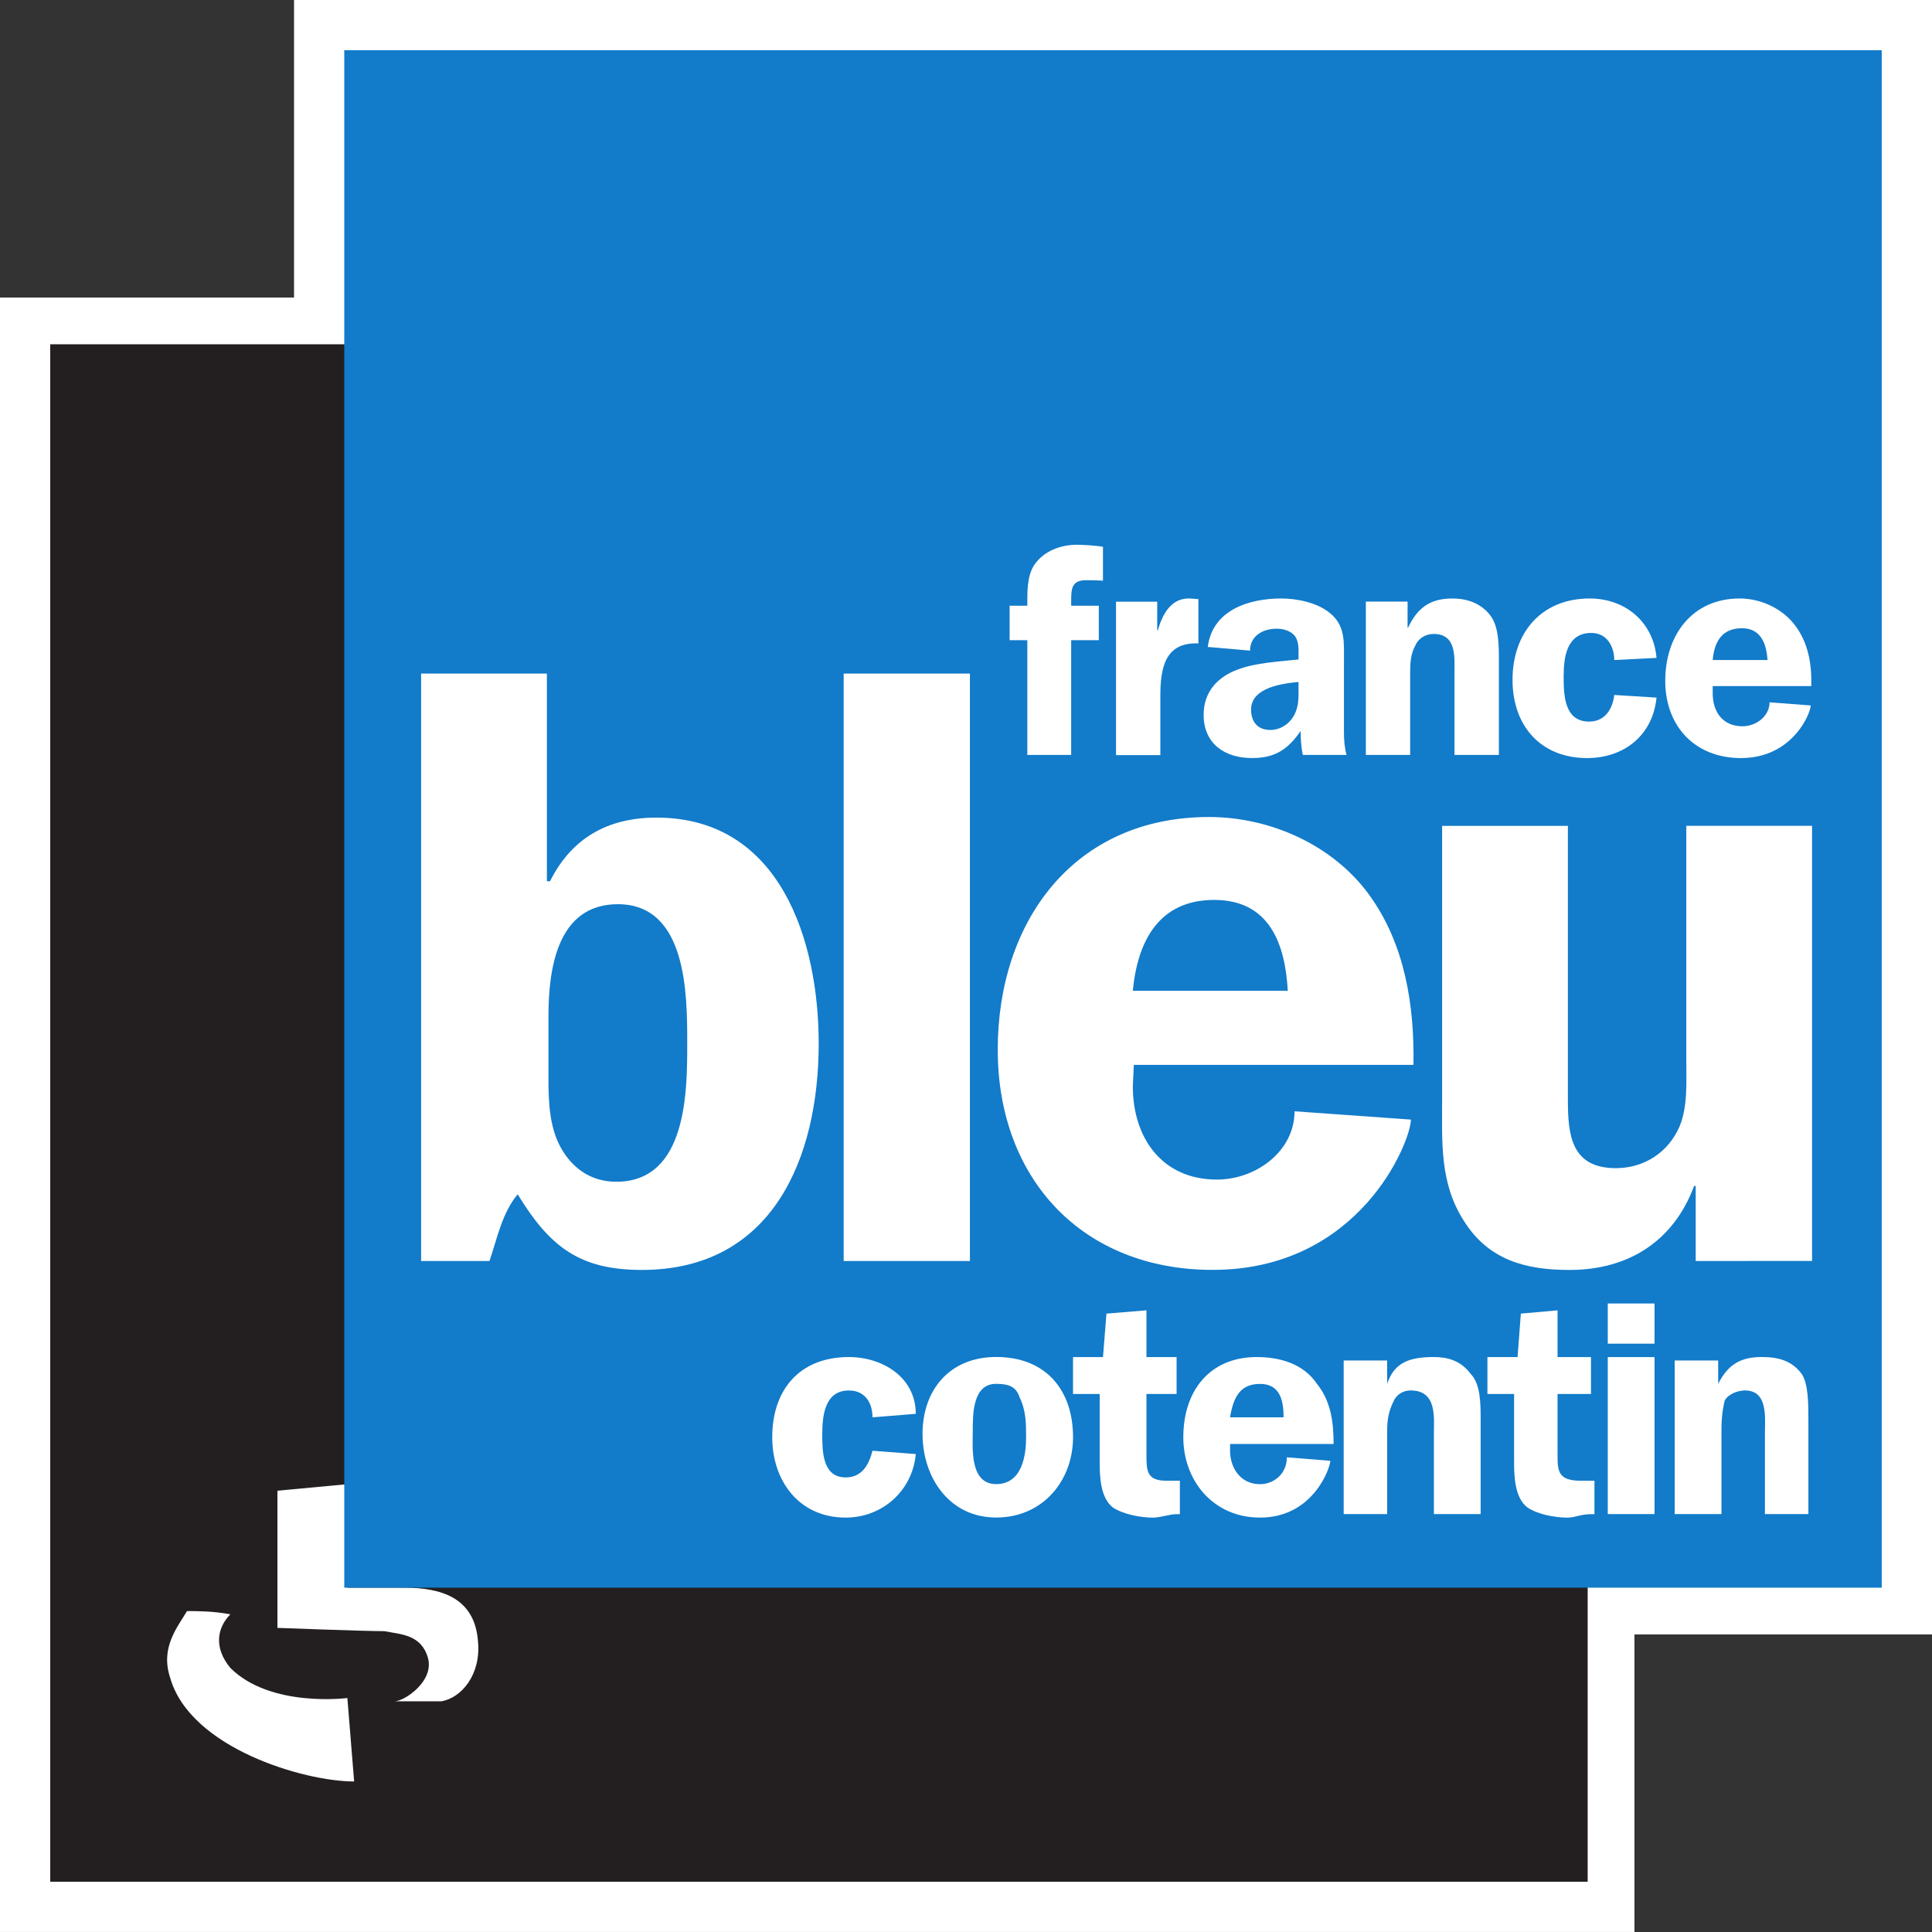 <svg stroke-linejoin="round" xmlns="http://www.w3.org/2000/svg" fill-rule="evenodd" xml:space="preserve" height="600" viewBox="0 0 15875 15875" width="600" version="1.2" stroke-width="28.222" preserveAspectRatio="xMidYMid"><rect x="0" y="0" width="15875" height="15875" fill="#333333" stroke="none"/><g transform="matrix(1.587 0 0 1.587 16946 4000.9)"><g class="Master_Slide"/></g><path fill="#fff" d="m15875 0h-13459v2444.8h-2416v13430h13430v-2445h2445z"/><path d="m412.75 2828.9h12633v12633h-12633z" fill="#231f20"/><path fill="#fff" d="m2279.6 12249 576.26-53.975v850.9h466.72c303.21 0 577.85 82.55 604.84 439.74 26.987 274.64-136.52 466.72-301.62 493.71h-384.18c80.962 0 328.61-165.1 274.64-357.19-55.562-192.09-220.66-192.09-357.19-219.08-165.1 0-879.48-26.988-879.48-26.988z"/><path fill="#fff" d="m1536.7 13238c-82.55 138.11-220.66 301.62-138.11 549.28 165.1 576.26 1098.6 850.9 1511.3 850.9l-55.562-685.8s-631.82 82.55-962.02-247.65c-136.52-165.1-109.54-328.61 0-439.74-136.52-26.987-274.64-26.987-355.6-26.987z"/><path d="m2828.9 412.75h12633v12633h-12633z" fill="#127bca"/><g fill="#fff"><g stroke-linejoin="round" fill-rule="evenodd" transform="matrix(1.002 0 0 1.002 -10.468 20.976)" stroke-width="28.209"><path d="m4508.1 8826.6c0 197.22 8.31 419.36 119.38 594.66 98.227 154.14 244.06 248.6 436.73 248.6 581.79 0 581.79-744.27 581.79-1134.2 0-397.45 0-1141.7-568.95-1141.7-500.96 0-568.95 538.75-568.95 919.58zm-1044.3-3323.9h1031.4v1703.2h25.689c175.3-351.36 469.98-522.12 872.7-522.12 1017.8 0 1330.6 1014 1330.6 1852 0 936.95-377.04 1857.3-1450.7 1857.3-513.04 0-757.1-192.68-1017.8-620.36-128.44 154.14-167 358.92-231.21 547.06h-560.7z"/><path d="m6929 5502.7h1035.2v4817.3h-1035.2z"/><path d="m10571 8103.9c-21.914-385.36-150.37-745.04-603.72-745.04s-628.64 338.51-667.18 745.04zm-1262.6 607.51-8.312 175.3c0 423.14 239.52 765.43 689.1 765.43 320.36 0 636.96-231.22 636.96-559.91l954.3 68.004c0 175.3-414.82 1232.5-1626 1232.5-1065.4 0-1762.1-744.27-1762.1-1805.9 0-1051.9 624.12-1907.9 1732.6-1907.9 504.74 0 1017.8 231.21 1313.1 637.74 295.44 406.51 371.75 911.27 363.44 1394.9z"/><path d="m13916 10320v-615.82h-12.845c-166.98 449.59-534.96 689.12-1022.4 689.12-359.65 0-667.18-81.604-868.17-406.51-197.21-308.29-176.05-646.04-176.05-988.34v-2247h1031.4v2246.4c0 286.38 25.69 560.66 393.66 560.66 234.98 0 432.19-132.99 522.1-342.3 68.003-162.46 55.16-367.98 55.16-547.81v-1917.1h1031.4v3568z"/><path d="m8794.6 6169.8h-359.65v-940.74h-145.07v-282.6h145.07c0-111.06-3.781-239.53 55.911-333.22 77.072-115.61 218.37-166.99 350.59-166.99 30.223 0 136.76 3.778 213.82 16.624v278.06c-55.157-3.778-80.846-3.778-136.76-3.778-123.92 0-123.92 72.538-123.92 179.84v29.469h226.68v282.6h-226.68z"/><path d="m9500.2 4913.2v234.99h4.533c38.536-132.23 111.07-273.52 273.51-260.68l59.691 4.535v363.45c-278.06-12.847-312.06 209.31-312.06 432.2v483.55h-363.4v-1258z"/><path d="m10659 5571.4c-136.76 12.846-389.13 46.849-389.13 226.69 0 102.77 55.916 166.99 158.68 166.99 72.538 0 141.3-38.536 183.61-102.77 51.381-81.607 46.845-154.14 46.845-244.07zm34.759 598.44c-12.843-63.472-17.378-132.23-17.378-196.46-102.76 149.61-209.3 222.15-397.43 222.15-227.43 0-398.2-119.38-398.2-355.14 0-188.14 115.61-312.06 282.59-371.76 145.07-55.917 342.28-64.229 495.66-81.607v-29.468c0-51.383 4.533-115.61-29.469-162.46-34.001-43.069-94.449-60.448-149.6-60.448-115.6 0-218.37 60.448-218.37 179.84l-346.81-30.223c38.536-303.76 338.5-397.45 603.72-397.45 127.7 0 294.68 34.003 397.44 119.38 128.46 102.77 115.6 239.53 115.6 389.9v585.6c0 64.226 4.535 128.45 21.159 188.15z"/><path d="m11211 4912.5h342.29v213.9h3.775c77.071-162.46 179.84-239.53 364.2-239.53 119.38 0 234.98 38.537 312.05 141.3 68.758 89.918 68.758 247.84 68.758 363.45v778.22h-364.19v-675.51c0-128.45 17.376-316.6-170.76-316.6-64.227 0-123.92 34.002-149.6 93.695-38.534 68.762-43.068 141.3-43.068 222.91v675.51h-363.44z"/><path d="m13248 5391.6c0-111.08-59.691-222.15-188.13-222.15-200.98 0-226.68 196.47-226.68 354.38 0 154.14 3.781 372.51 209.3 372.51 128.44 0 192.67-102.77 205.52-218.37l346.81 21.912c-30.224 307.53-265.22 495.67-568.95 495.67-385.35 0-612.03-269-612.03-641.51 0-384.61 234.98-667.2 633.18-667.2 290.9 0 522.1 192.68 547.8 487.37z"/><path d="m14505 5391.6c-9.066-136.77-55.911-260.68-210.06-260.68-166.98 0-226.66 114.85-239.52 260.68zm-449.57 213.83v59.694c0 150.36 81.605 269.76 244.05 269.76 111.07 0 222.14-81.606 222.14-196.46l337.74 25.69c0 59.694-145.07 431.46-572.73 431.46-376.28 0-620.34-260.68-620.34-633.21 0-371.77 218.37-675.51 611.26-675.51 176.05 0 355.13 85.383 457.89 226.69 107.28 145.07 132.99 321.13 128.44 491.9z"/></g><path d="m7169.2 11646c0-111.12-55.562-220.66-193.68-220.66-192.09 0-219.08 192.09-219.08 357.19 0 138.11 0 357.19 192.09 357.19 138.11 0 192.09-109.54 220.66-219.08l355.6 26.987c-26.988 301.62-274.64 522.29-576.26 522.29-384.18 0-603.25-303.21-603.25-660.4 0-384.18 219.08-658.81 630.24-658.81 274.64 0 549.28 165.1 549.28 466.72z"/><path d="m7993.1 11755c0 136.52-28.575 439.74 192.09 439.74 219.08 0 246.06-247.65 246.06-385.76 0-109.54 0-219.08-53.975-328.61-26.988-82.55-82.55-109.54-192.09-109.54-192.09 0-192.09 246.06-192.09 384.18zm823.91 53.975c0 357.19-247.65 660.4-631.82 660.4-385.76 0-604.84-330.2-604.84-687.39s219.08-631.82 604.84-631.82c411.16 0 631.82 274.64 631.82 658.81z"/><path d="m8817 11454v-303h246.06l28.575-357.19 328.61-26.988v384.18h247.65v303.21h-247.65v493.71c0 136.52 0 219.08 165.1 219.08h109.54v274.64h-26.988c-55.562 0-138.11 28.575-192.09 28.575-109.54 0-247.65-28.575-330.2-82.55-109.54-82.55-109.54-274.64-109.54-384.18v-549.28z"/><path d="m10547 11646c0-138.11-28.575-274.64-193.68-274.64-163.51 0-219.08 109.54-246.06 274.64zm-439.74 219.08v55.563c0 136.52 82.55 274.64 246.06 274.64 111.12 0 220.66-82.55 220.66-220.66l357.19 28.575c0 53.975-138.11 466.72-577.85 466.72-384.18 0-630.24-303.21-630.24-660.4 0-384.18 219.08-658.81 603.25-658.81 192.09 0 384.18 55.563 495.3 220.66 109.54 136.52 136.52 301.62 136.52 493.71z"/><path d="m11398 11179v192.09c55.563-165.1 165.1-220.66 384.18-220.66 109.54 0 220.66 28.575 301.62 138.11 82.55 82.55 82.55 246.06 82.55 384.18v768.35h-384.18v-658.81c0-136.52 26.988-357.19-192.09-357.19-55.563 0-109.54 28.575-136.52 82.55-55.563 109.54-55.563 192.09-55.563 274.64v658.81h-357.19v-1262.1z"/><path d="m12222 11454v-303h247.65l26.987-357.19 301.62-26.988v384.18h274.64v303.21h-274.64v493.71c0 136.52 0 219.08 192.09 219.08h111.12v274.64h-28.575c-82.55 0-136.52 28.575-192.09 28.575-109.54 0-247.65-28.575-328.61-82.55-111.12-82.55-111.12-274.64-111.12-384.18v-549.28z"/><path d="m13595 12441h-384.18v-1290h384.18zm0-1400.2h-384.18v-330.2h384.18z"/><path d="m14118 11179v192.09c82.55-165.1 192.09-220.66 357.19-220.66 136.52 0 246.06 28.575 328.61 138.11 55.562 82.55 55.562 246.06 55.562 384.18v768.35h-357.19v-658.81c0-136.52 26.987-357.19-165.1-357.19-53.975 0-136.52 28.575-165.1 82.55-26.988 109.54-26.988 192.09-26.988 274.64v658.81h-384.18v-1262.1z"/></g></svg>
